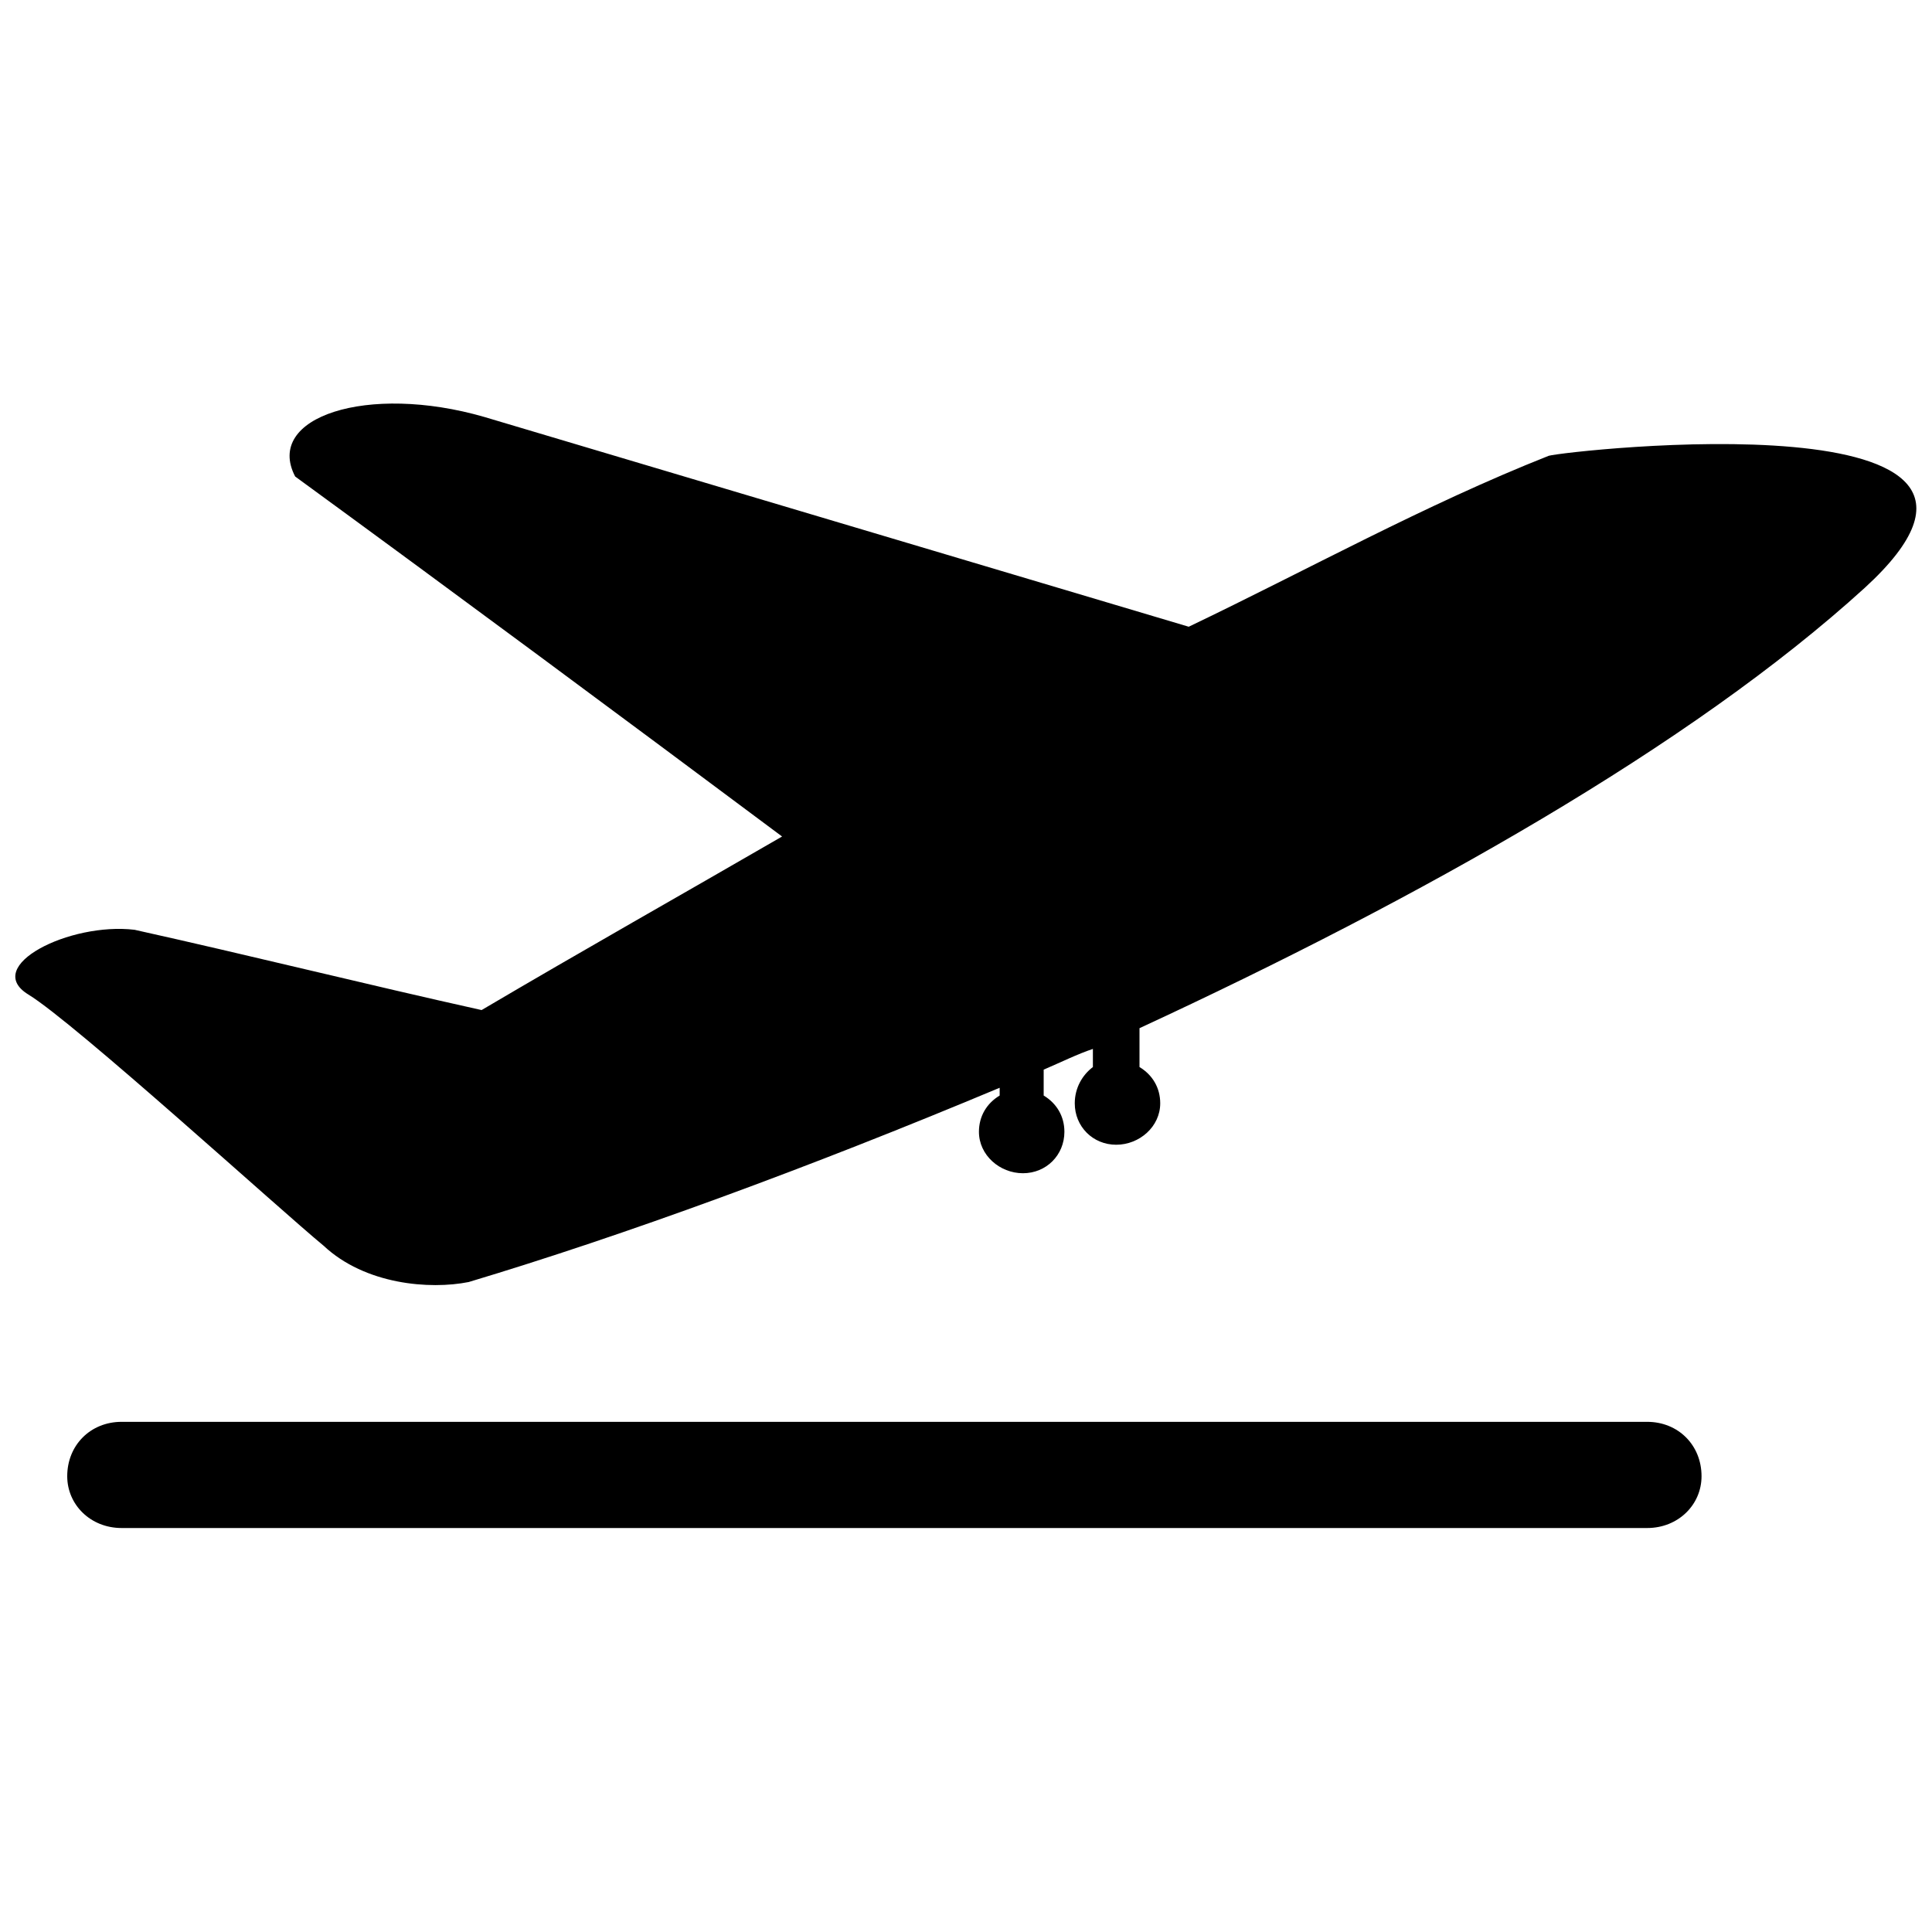<?xml version="1.0" encoding="UTF-8"?>
<!-- Uploaded to: SVG Repo, www.svgrepo.com, Generator: SVG Repo Mixer Tools -->
<svg width="800px" height="800px" version="1.1" viewBox="144 144 512 512" xmlns="http://www.w3.org/2000/svg">
 <defs>
  <clipPath id="a">
   <path d="m148.09 250h503.81v235h-503.81z"/>
  </clipPath>
 </defs>
 <g clip-path="url(#a)">
  <path d="m271.64 411.67c26.77-15.785 53.539-30.887 79.621-45.988-43.242-32.262-85.797-63.836-129.04-95.406-8.238-15.785 19.219-24.711 50.105-15.785l186.7 55.598c31.574-15.102 62.461-32.262 95.406-45.301 4.805-1.371 140.02-16.473 83.738 35.004-45.988 41.871-118.06 82.367-192.19 116.69v10.297c3.434 2.059 5.492 5.492 5.492 9.609 0 6.176-5.492 10.98-11.668 10.98-6.176 0-10.98-4.805-10.98-10.98 0-4.117 2.059-7.551 4.805-9.609v-4.805c-4.117 1.371-8.238 3.434-13.043 5.492v6.863c3.434 2.059 5.492 5.492 5.492 9.609 0 6.176-4.805 10.98-10.98 10.98-6.176 0-11.668-4.805-11.668-10.98 0-4.117 2.059-7.551 5.492-9.609v-2.059c-50.793 21.277-99.527 39.125-140.71 51.48-10.297 2.059-27.457 0.688-38.438-9.609-11.668-9.609-65.895-59.031-78.25-66.578-12.355-7.551 10.98-19.219 28.141-17.16 30.887 6.863 61.09 14.414 91.977 21.277z" fill-rule="evenodd"/>
 </g>
 <path d="m176.23 520.8h404.28c8.238 0 14.414 6.176 14.414 14.414 0 7.551-6.176 13.727-14.414 13.727h-404.28c-8.238 0-14.414-6.176-14.414-13.727 0-8.238 6.176-14.414 14.414-14.414z" fill-rule="evenodd"/>
</svg>
